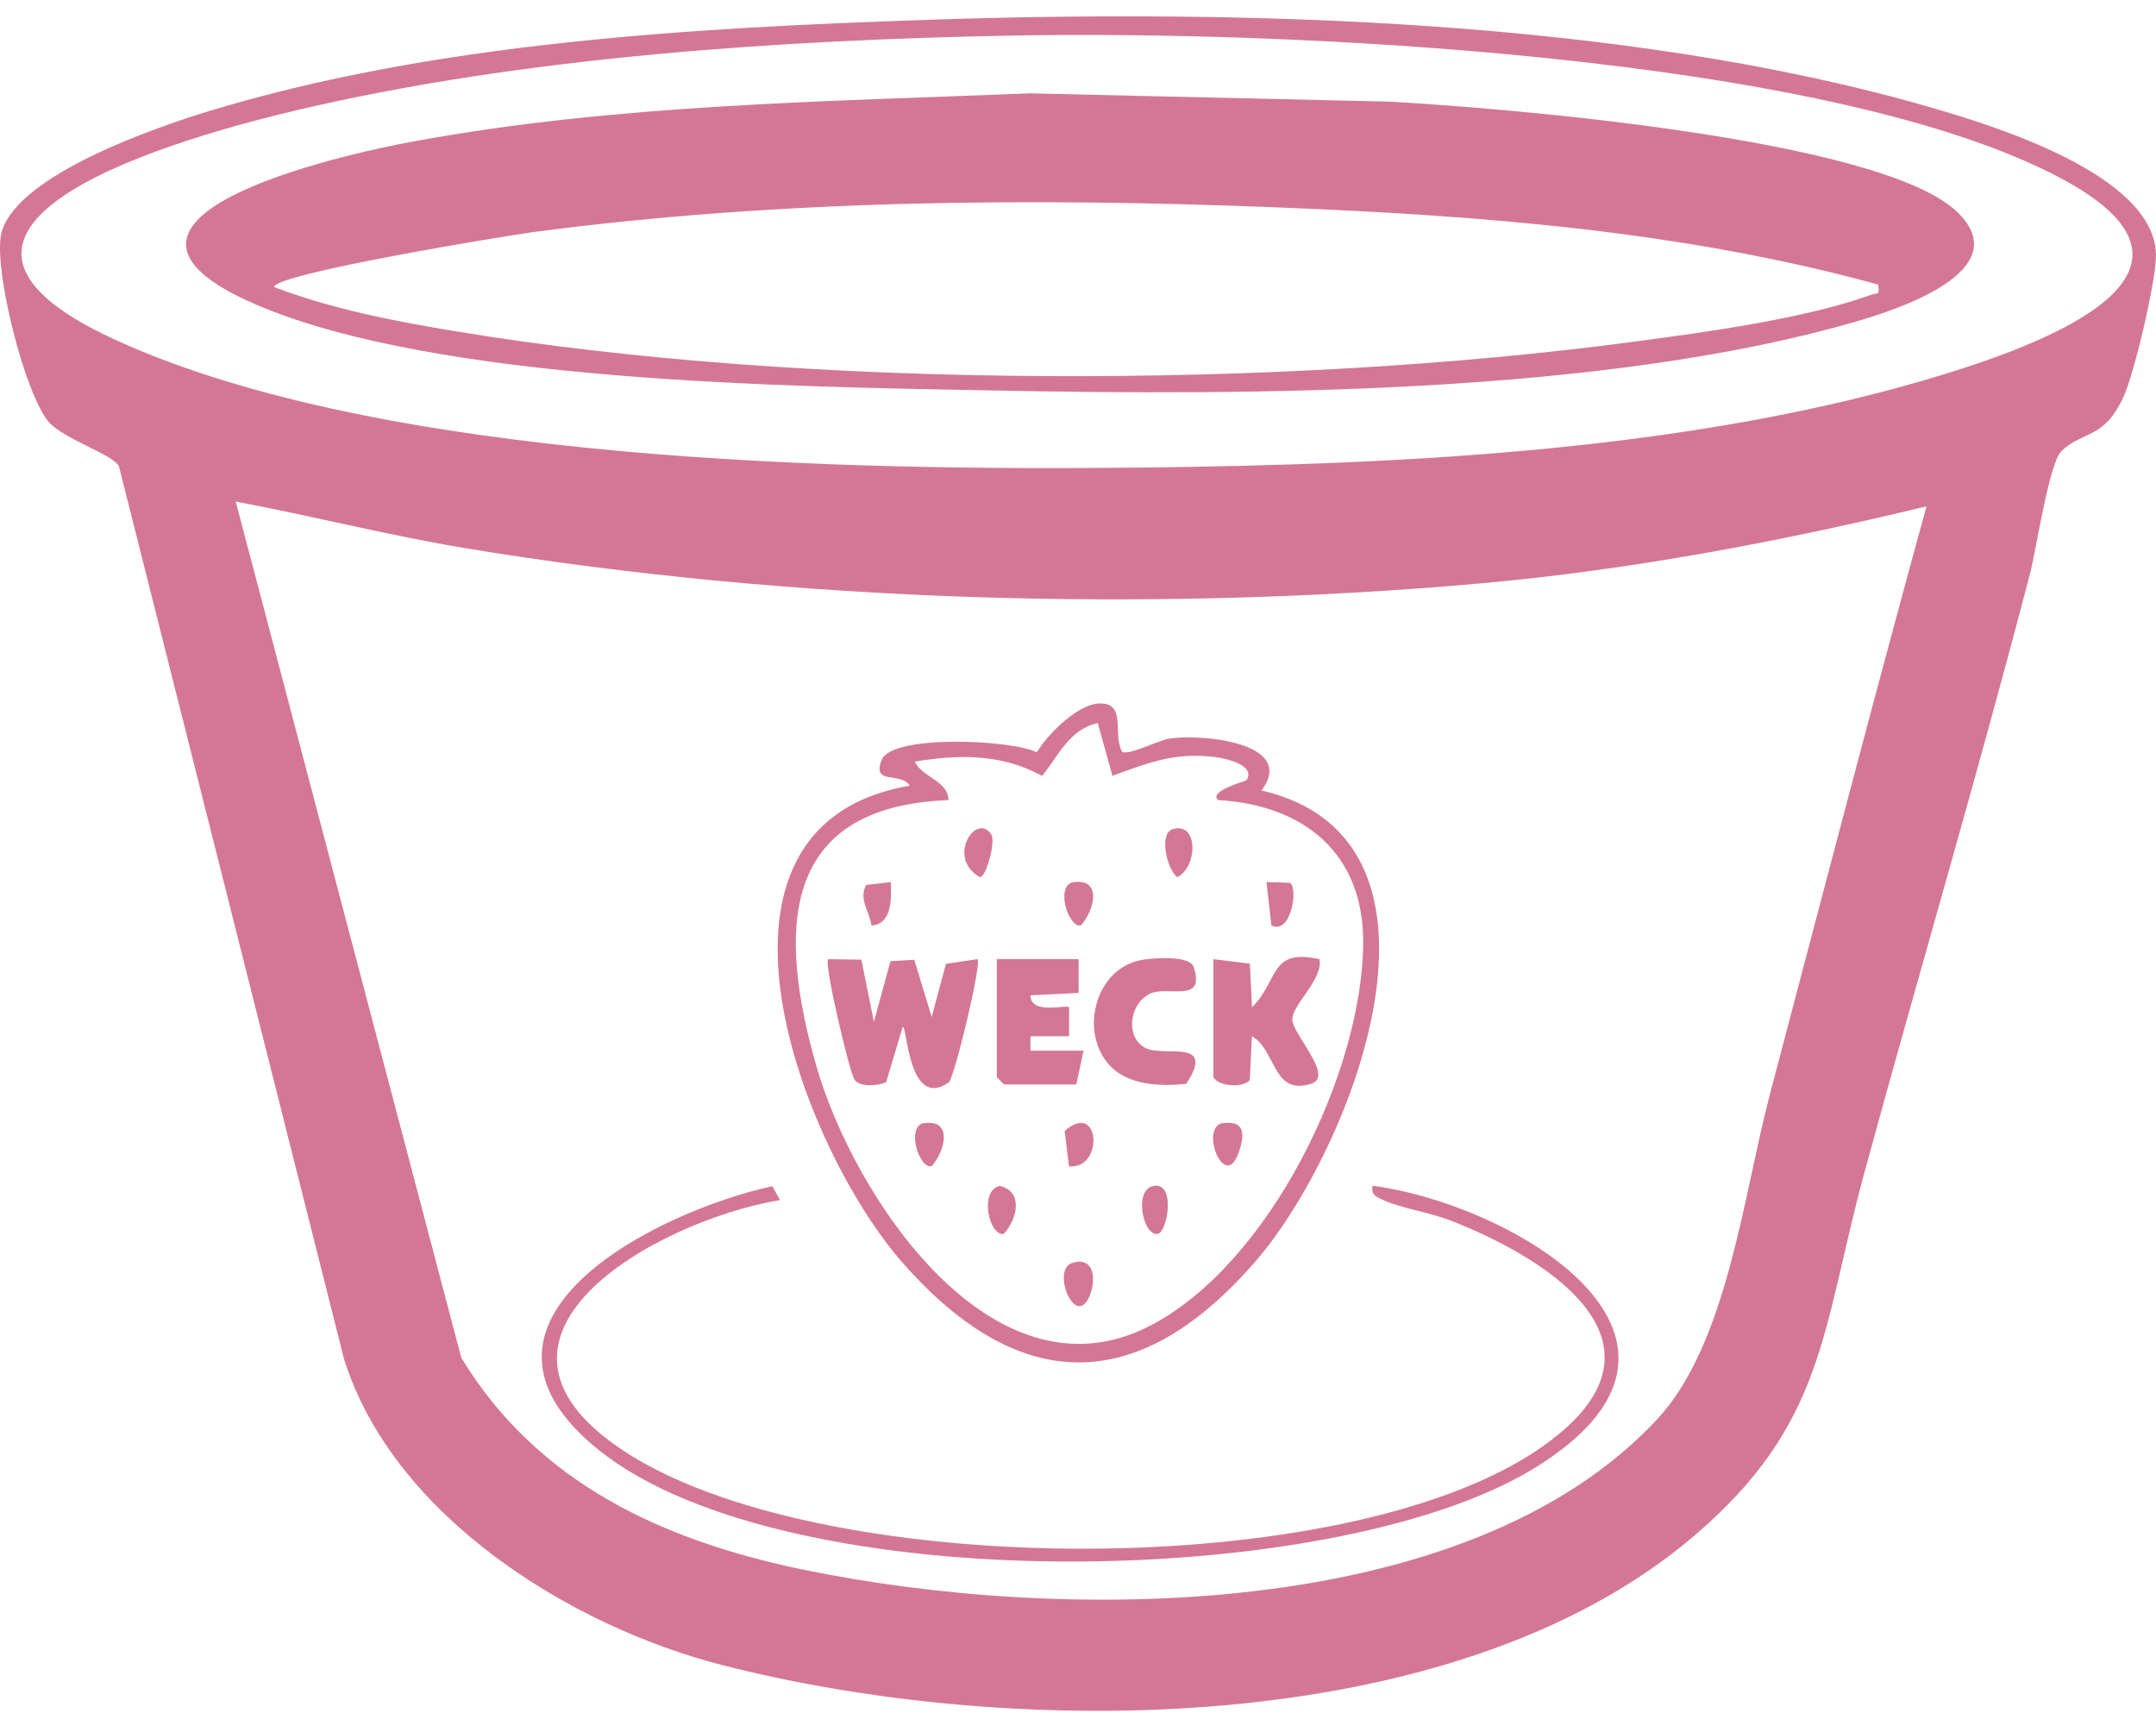 <svg xmlns="http://www.w3.org/2000/svg" fill="none" viewBox="0 0 66 53" height="53" width="66">
<path fill="#D47796" d="M1.512 12.938C0.769 12.133 -0.249 8.089 0.055 7.084C0.583 5.332 4.768 3.898 6.399 3.4C13.303 1.3 21.186 0.852 28.379 0.607C38.023 0.279 49.726 0.583 59.033 3.267C60.968 3.825 65.932 5.326 65.999 7.777C66.02 8.529 65.339 11.428 65 12.159C64.395 13.457 63.805 13.156 63.106 13.805C62.729 14.156 62.334 16.831 62.142 17.56C60.544 23.701 58.733 29.806 57.063 35.929C55.757 40.733 55.887 43.597 51.814 47.048C44.476 53.262 30.983 53.239 22.103 50.962C17.456 49.77 12.038 46.402 10.531 41.594L3.641 14.271C3.453 13.905 1.999 13.463 1.512 12.935V12.938ZM31.072 1.087C23.976 1.217 16.058 1.739 9.156 3.356C5.765 4.152 -4.209 6.862 3.532 10.402C11.752 14.162 26.011 14.413 35.003 14.31C42.954 14.218 51.941 13.799 59.561 11.44C62.635 10.49 68.565 8.293 62.959 5.388C55.766 1.66 39.277 0.937 31.069 1.087H31.072ZM58.972 15.498C54.492 16.578 49.932 17.442 45.331 17.855C35.289 18.754 24.221 18.427 14.261 16.781C11.896 16.389 9.569 15.793 7.216 15.351L14.12 41.553C16.453 45.402 20.31 47.157 24.59 48.042C32.376 49.652 44.868 49.723 50.723 43.447C52.879 41.134 53.365 36.583 54.182 33.487C55.766 27.488 57.332 21.48 58.974 15.498H58.972Z"></path>
<path fill="#D47796" d="M34.351 23.01C34.531 23.134 35.478 22.657 35.779 22.609C36.734 22.453 39.719 22.712 38.619 24.193C45.14 25.712 41.362 35.203 38.466 38.568C34.909 42.7 31.243 42.76 27.63 38.648C24.534 35.123 20.747 25.273 27.851 24.046C27.559 23.609 26.68 24.043 26.99 23.258C27.3 22.474 30.951 22.636 31.738 23.025C32.078 22.462 33.01 21.53 33.679 21.53C34.493 21.53 34.051 22.45 34.349 23.01H34.351ZM33.608 22.131C32.735 22.317 32.402 23.134 31.901 23.748C30.659 23.069 29.361 23.084 28.005 23.311C28.223 23.795 29.025 23.892 29.037 24.488C23.817 24.689 23.832 28.558 24.982 32.599C26.132 36.639 30.396 43.04 35.183 40.589C38.84 38.719 41.716 32.838 41.73 28.838C41.739 26.104 39.899 24.638 37.292 24.488C36.985 24.22 38.05 23.936 38.159 23.881C38.448 23.429 37.56 23.217 37.206 23.173C35.965 23.016 35.171 23.341 34.053 23.745L33.605 22.128L33.608 22.131Z"></path>
<path fill="#D47796" d="M23.876 36.73C20.054 37.37 13.56 41.013 19.355 44.573C25.483 48.336 41.088 48.419 47.075 44.372C51.569 41.334 47.735 38.659 44.411 37.359C43.777 37.111 42.922 36.987 42.373 36.742C42.152 36.642 41.961 36.589 42.017 36.291C46.399 36.881 53.386 41.039 46.927 44.962C40.778 48.696 24.079 48.965 18.352 44.399C13.398 40.45 20.051 37.087 23.643 36.306L23.879 36.733L23.876 36.73Z"></path>
<path fill="#D47796" d="M31.515 2.857L42.53 3.111C46.004 3.302 57.618 4.24 59.93 6.502C61.759 8.29 58.069 9.481 56.792 9.85C49.071 12.08 38.333 12.109 30.297 11.95C24.162 11.829 13.4 11.705 7.85 9.328C1.727 6.703 10.369 4.747 12.64 4.332C18.851 3.187 25.215 3.114 31.515 2.857ZM57.497 8.711C51.525 7.069 45.32 6.597 39.138 6.349C31.568 6.045 23.823 6.11 16.299 7.107C15.58 7.201 8.39 8.378 8.39 8.785C10.165 9.464 12.085 9.832 13.964 10.142C24.72 11.926 39.218 11.903 50.027 10.457C52.197 10.168 55.267 9.756 57.288 9.018C57.494 8.944 57.538 9.068 57.494 8.709L57.497 8.711Z"></path>
<path fill="#D47796" d="M26.368 29.372L26.752 31.274L27.259 29.419L27.988 29.375L28.521 31.127L28.958 29.499L29.922 29.357C30.061 29.493 29.206 33.015 29.046 33.127C27.816 33.985 27.772 31.422 27.637 31.422L27.126 33.124C26.864 33.236 26.333 33.283 26.159 33.047C26.009 32.844 25.218 29.49 25.351 29.357L26.368 29.372Z"></path>
<path fill="#D47796" d="M37.148 29.357L38.262 29.496L38.327 30.832C39.156 30.003 38.855 29.018 40.389 29.357C40.524 29.956 39.557 30.749 39.56 31.201C39.563 31.652 40.852 32.941 40.144 33.168C38.949 33.554 39.076 32.136 38.324 31.717L38.259 33.053C38.088 33.298 37.313 33.268 37.145 32.97V29.357H37.148Z"></path>
<path fill="#D47796" d="M33.019 29.357V30.39L31.544 30.463C31.556 31.074 32.636 30.738 32.727 30.829V31.717H31.544V32.159H33.169L32.948 33.192H30.736L30.515 32.97V29.357H33.022H33.019Z"></path>
<path fill="#D47796" d="M34.895 29.39C35.239 29.319 36.416 29.224 36.54 29.596C36.923 30.744 35.714 30.148 35.192 30.419C34.538 30.758 34.458 31.788 35.083 32.085C35.655 32.357 37.233 31.77 36.316 33.171C35.534 33.259 34.538 33.221 33.971 32.61C33.036 31.605 33.517 29.676 34.897 29.393L34.895 29.39Z"></path>
<path fill="#D47796" d="M32.724 35.699L32.591 34.616C33.673 33.66 33.809 35.793 32.724 35.699Z"></path>
<path fill="#D47796" d="M32.812 38.66C33.771 38.341 33.49 39.875 33.089 39.972C32.688 40.069 32.296 38.831 32.812 38.66Z"></path>
<path fill="#D47796" d="M30.603 36.297C31.338 36.465 31.143 37.312 30.73 37.763C30.297 37.866 29.949 36.451 30.603 36.297Z"></path>
<path fill="#D47796" d="M37.383 34.383C38.1 34.274 38.112 34.681 37.935 35.23C37.519 36.518 36.734 34.598 37.383 34.383Z"></path>
<path fill="#D47796" d="M35.9 25.378C36.696 25.14 36.664 26.538 36.041 26.847C35.717 26.611 35.469 25.505 35.9 25.378Z"></path>
<path fill="#D47796" d="M32.812 27.009C33.764 26.841 33.505 27.867 33.089 28.322C32.72 28.413 32.316 27.171 32.812 27.009Z"></path>
<path fill="#D47796" d="M39.486 27.019C39.749 27.178 39.528 28.623 38.92 28.325L38.77 26.998L39.486 27.019Z"></path>
<path fill="#D47796" d="M28.241 34.383C29.193 34.215 28.934 35.241 28.518 35.695C28.149 35.787 27.745 34.545 28.241 34.383Z"></path>
<path fill="#D47796" d="M30.347 25.544C30.482 25.753 30.196 26.847 29.996 26.847C28.949 26.248 29.893 24.836 30.347 25.544Z"></path>
<path fill="#D47796" d="M35.322 36.297C36.006 36.188 35.735 37.701 35.449 37.763C34.994 37.857 34.682 36.4 35.322 36.297Z"></path>
<path fill="#D47796" d="M27.268 26.998C27.289 27.467 27.321 28.29 26.678 28.325C26.613 27.883 26.283 27.532 26.513 27.087L27.265 26.998H27.268Z"></path>
</svg>
